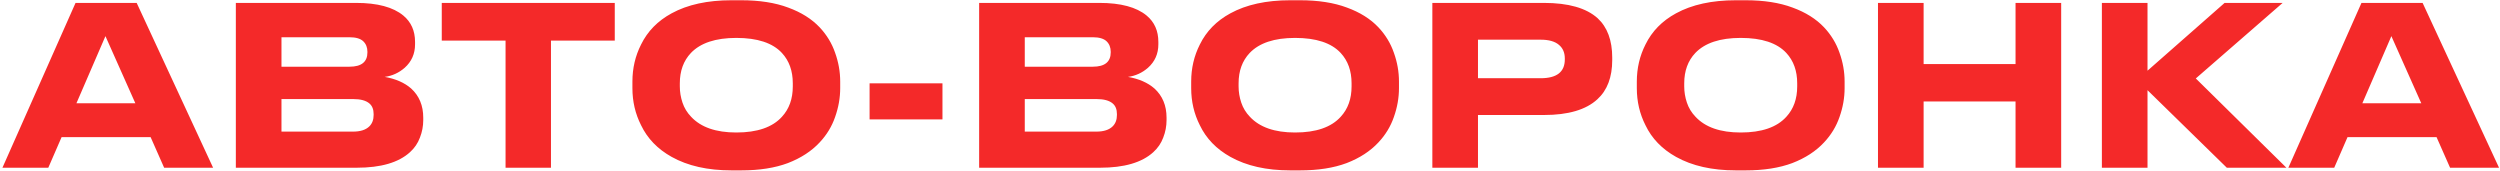 <?xml version="1.0" encoding="UTF-8"?> <svg xmlns="http://www.w3.org/2000/svg" width="790" height="54" viewBox="0 0 790 54" fill="none"><path d="M51.87 53L47.6 43.34H19.46L15.26 53H0.77L23.87 0.92H43.19L67.34 53H51.87ZM42.77 32.63L33.32 11.42L24.15 32.63H42.77ZM74.526 0.92H112.536C119.256 0.92 124.226 2.25 127.446 4.91C129.919 6.963 131.156 9.74 131.156 13.24V14.01C131.156 16.997 130.059 19.47 127.866 21.43C126.046 23.017 123.946 23.973 121.566 24.3C125.019 24.907 127.796 26.12 129.896 27.94C132.463 30.273 133.746 33.353 133.746 37.18V37.95C133.746 39.863 133.396 41.707 132.696 43.48C132.043 45.253 130.993 46.793 129.546 48.1C125.953 51.367 120.353 53 112.746 53H74.526V0.92ZM88.946 11.77V21.08H110.436C114.216 21.08 116.106 19.563 116.106 16.53V16.39C116.106 14.99 115.663 13.87 114.776 13.03C113.889 12.19 112.443 11.77 110.436 11.77H88.946ZM88.946 31.3V41.59H111.556C113.889 41.59 115.616 41.03 116.736 39.91C117.623 39.023 118.066 37.833 118.066 36.34V36.06C118.066 34.567 117.623 33.447 116.736 32.7C115.663 31.767 113.936 31.3 111.556 31.3H88.946ZM159.757 53V12.82H139.597V0.92H194.267V12.82H174.107V53H159.757ZM234.213 0.08C240 0.08 244.946 0.85 249.053 2.39C253.16 3.883 256.473 5.96 258.993 8.62C261.233 11 262.866 13.683 263.893 16.67C264.966 19.657 265.503 22.69 265.503 25.77V27.87C265.503 30.903 264.966 33.937 263.893 36.97C262.866 39.957 261.233 42.64 258.993 45.02C256.426 47.773 253.09 49.943 248.983 51.53C244.876 53.07 239.953 53.84 234.213 53.84H231.133C223.62 53.84 217.32 52.417 212.233 49.57C207.8 47.097 204.58 43.76 202.573 39.56C200.753 35.967 199.843 32.07 199.843 27.87V25.77C199.843 21.57 200.753 17.673 202.573 14.08C204.626 9.88 207.846 6.59 212.233 4.21C217.273 1.457 223.573 0.08 231.133 0.08H234.213ZM250.523 26.33C250.523 22.41 249.38 19.213 247.093 16.74C244.153 13.567 239.346 11.98 232.673 11.98C226.14 11.98 221.356 13.567 218.323 16.74C215.99 19.213 214.823 22.41 214.823 26.33V27.31C214.823 29.037 215.103 30.74 215.663 32.42C216.223 34.1 217.133 35.593 218.393 36.9C221.473 40.213 226.233 41.87 232.673 41.87C239.3 41.87 244.106 40.213 247.093 36.9C249.38 34.427 250.523 31.23 250.523 27.31V26.33ZM274.789 26.33H297.819V37.74H274.789V26.33ZM309.409 0.92H347.419C354.139 0.92 359.109 2.25 362.329 4.91C364.802 6.963 366.039 9.74 366.039 13.24V14.01C366.039 16.997 364.942 19.47 362.749 21.43C360.929 23.017 358.829 23.973 356.449 24.3C359.902 24.907 362.679 26.12 364.779 27.94C367.345 30.273 368.629 33.353 368.629 37.18V37.95C368.629 39.863 368.279 41.707 367.579 43.48C366.925 45.253 365.875 46.793 364.429 48.1C360.835 51.367 355.235 53 347.629 53H309.409V0.92ZM323.829 11.77V21.08H345.319C349.099 21.08 350.989 19.563 350.989 16.53V16.39C350.989 14.99 350.545 13.87 349.659 13.03C348.772 12.19 347.325 11.77 345.319 11.77H323.829ZM323.829 31.3V41.59H346.439C348.772 41.59 350.499 41.03 351.619 39.91C352.505 39.023 352.949 37.833 352.949 36.34V36.06C352.949 34.567 352.505 33.447 351.619 32.7C350.545 31.767 348.819 31.3 346.439 31.3H323.829ZM410.785 0.08C416.572 0.08 421.518 0.85 425.625 2.39C429.732 3.883 433.045 5.96 435.565 8.62C437.805 11 439.438 13.683 440.465 16.67C441.538 19.657 442.075 22.69 442.075 25.77V27.87C442.075 30.903 441.538 33.937 440.465 36.97C439.438 39.957 437.805 42.64 435.565 45.02C432.998 47.773 429.662 49.943 425.555 51.53C421.448 53.07 416.525 53.84 410.785 53.84H407.705C400.192 53.84 393.892 52.417 388.805 49.57C384.372 47.097 381.152 43.76 379.145 39.56C377.325 35.967 376.415 32.07 376.415 27.87V25.77C376.415 21.57 377.325 17.673 379.145 14.08C381.198 9.88 384.418 6.59 388.805 4.21C393.845 1.457 400.145 0.08 407.705 0.08H410.785ZM427.095 26.33C427.095 22.41 425.952 19.213 423.665 16.74C420.725 13.567 415.918 11.98 409.245 11.98C402.712 11.98 397.928 13.567 394.895 16.74C392.562 19.213 391.395 22.41 391.395 26.33V27.31C391.395 29.037 391.675 30.74 392.235 32.42C392.795 34.1 393.705 35.593 394.965 36.9C398.045 40.213 402.805 41.87 409.245 41.87C415.872 41.87 420.678 40.213 423.665 36.9C425.952 34.427 427.095 31.23 427.095 27.31V26.33ZM467.042 36.34V53H452.622V0.92H487.902C495.602 0.92 501.248 2.53 504.842 5.75C507.922 8.597 509.462 12.75 509.462 18.21V18.98C509.462 24.393 507.898 28.523 504.772 31.37C501.178 34.683 495.555 36.34 487.902 36.34H467.042ZM467.042 24.72H486.852C491.938 24.72 494.482 22.737 494.482 18.77V18.49C494.482 16.623 493.852 15.177 492.592 14.15C491.332 13.077 489.418 12.54 486.852 12.54H467.042V24.72ZM551.605 0.08C557.392 0.08 562.339 0.85 566.445 2.39C570.552 3.883 573.865 5.96 576.385 8.62C578.625 11 580.259 13.683 581.285 16.67C582.359 19.657 582.895 22.69 582.895 25.77V27.87C582.895 30.903 582.359 33.937 581.285 36.97C580.259 39.957 578.625 42.64 576.385 45.02C573.819 47.773 570.482 49.943 566.375 51.53C562.269 53.07 557.345 53.84 551.605 53.84H548.525C541.012 53.84 534.712 52.417 529.625 49.57C525.192 47.097 521.972 43.76 519.965 39.56C518.145 35.967 517.235 32.07 517.235 27.87V25.77C517.235 21.57 518.145 17.673 519.965 14.08C522.019 9.88 525.239 6.59 529.625 4.21C534.665 1.457 540.965 0.08 548.525 0.08H551.605ZM567.915 26.33C567.915 22.41 566.772 19.213 564.485 16.74C561.545 13.567 556.739 11.98 550.065 11.98C543.532 11.98 538.749 13.567 535.715 16.74C533.382 19.213 532.215 22.41 532.215 26.33V27.31C532.215 29.037 532.495 30.74 533.055 32.42C533.615 34.1 534.525 35.593 535.785 36.9C538.865 40.213 543.625 41.87 550.065 41.87C556.692 41.87 561.499 40.213 564.485 36.9C566.772 34.427 567.915 31.23 567.915 27.31V26.33ZM636.912 53V32.07H607.862V53H593.442V0.92H607.862V20.24H636.912V0.92H651.332V53H636.912ZM703.674 53L678.614 28.5V53H664.194V0.92H678.614V22.34L702.974 0.92H721.314L693.874 24.79L722.504 53H703.674ZM774.224 53L769.954 43.34H741.814L737.614 53H723.124L746.224 0.92H765.544L789.694 53H774.224ZM765.124 32.63L755.674 11.42L746.504 32.63H765.124Z" fill="#F42929"></path></svg> 